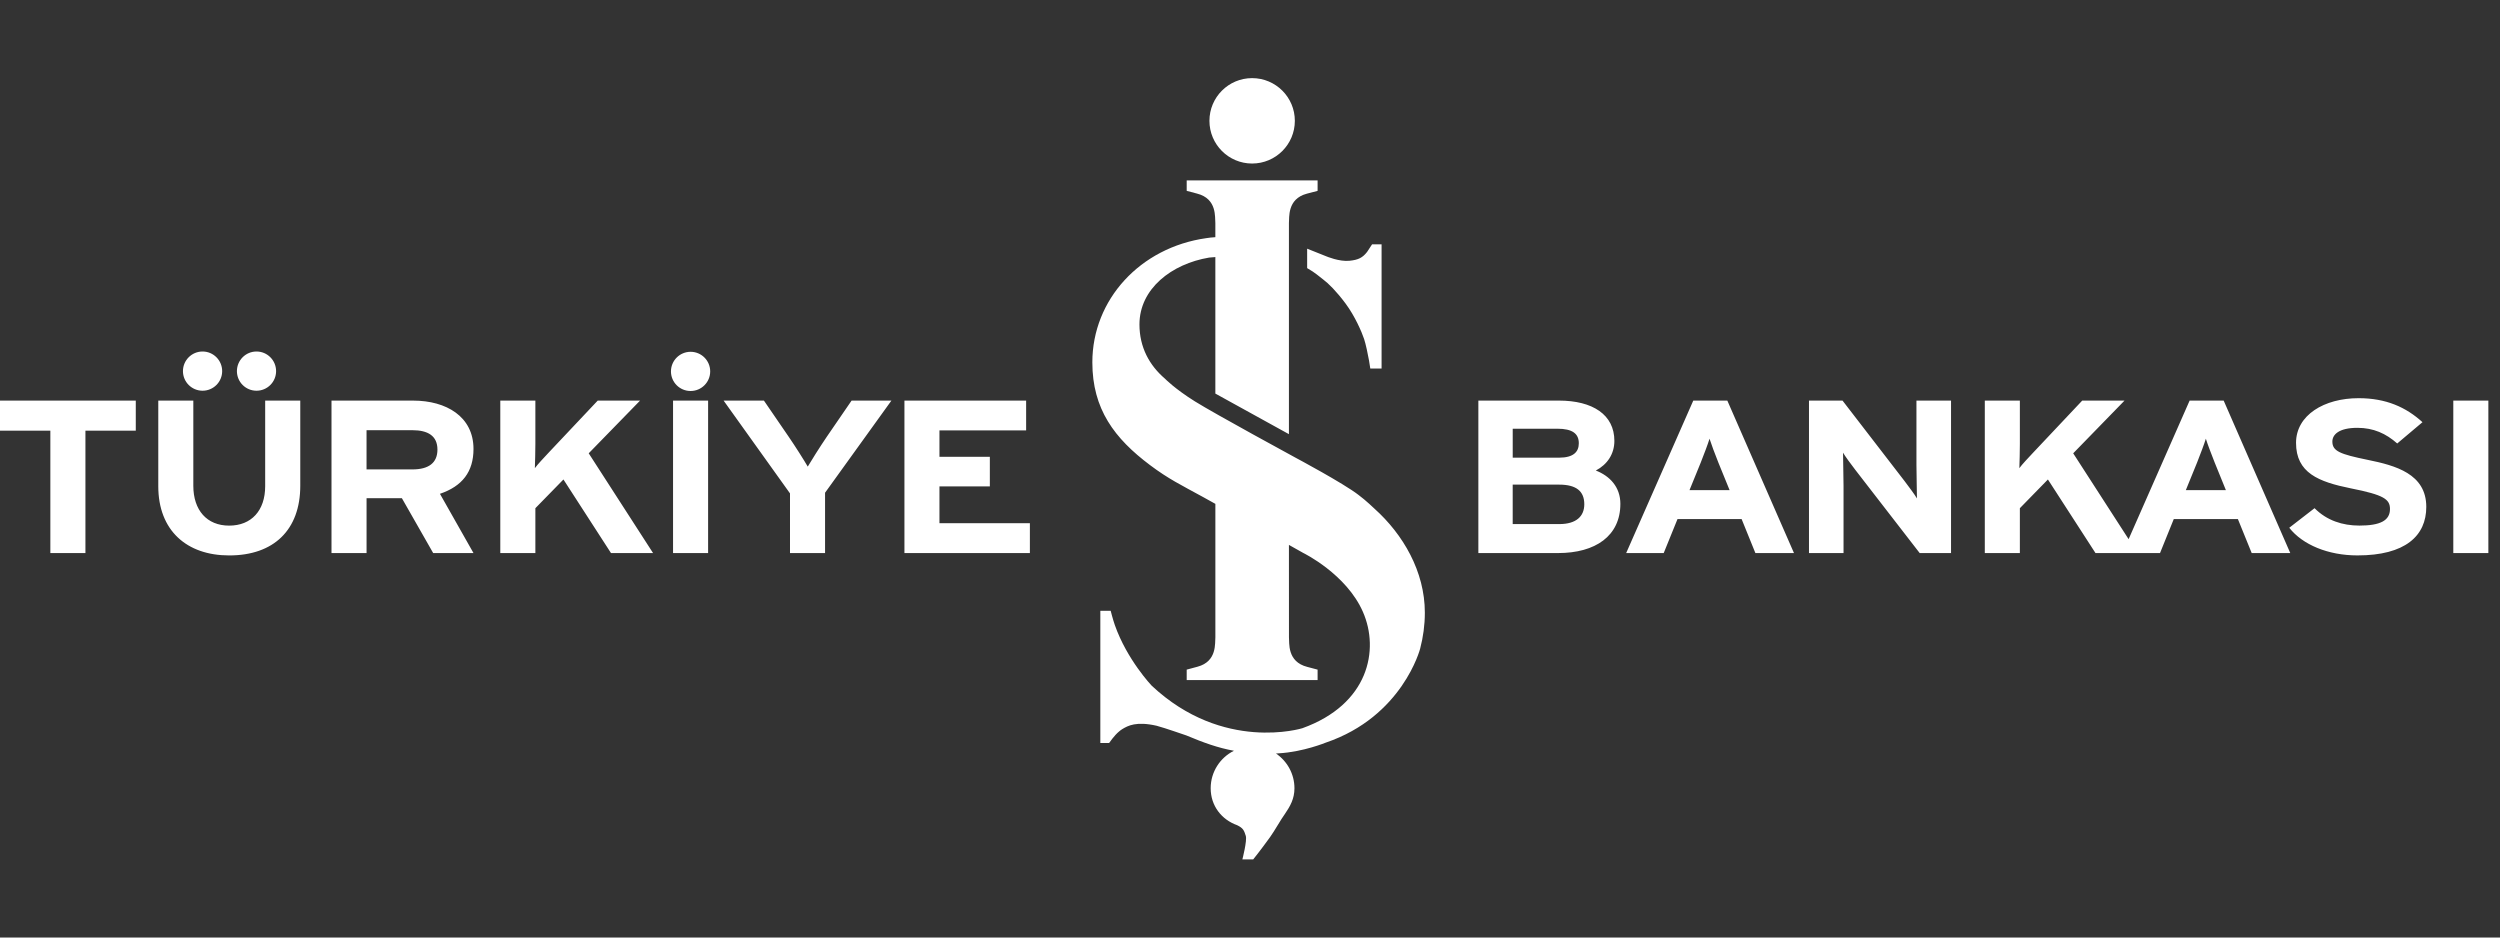 <svg width="128" height="48" viewBox="0 0 128 48" fill="none" xmlns="http://www.w3.org/2000/svg">
<rect x="0" y="0" width="128" height="48" fill="#333333" stroke="none"/>
<g clip-path="url(#clip0_2007_6741)">
<path d="M81.116 25.817C81.116 26.433 80.706 26.833 79.835 26.833H77.45V24.813H79.835C80.706 24.814 81.116 25.15 81.116 25.817ZM80.835 22.697C80.835 23.132 80.565 23.433 79.823 23.433H77.451V21.95H79.731C80.515 21.95 80.835 22.207 80.835 22.697ZM82.963 25.796C82.963 24.939 82.425 24.369 81.706 24.091C82.298 23.78 82.656 23.242 82.656 22.573C82.656 21.236 81.553 20.51 79.81 20.51H75.692V28.317H79.771C81.694 28.317 82.963 27.436 82.963 25.796ZM88.556 25.096H86.502L87.08 23.678C87.26 23.222 87.438 22.753 87.528 22.462C87.62 22.753 87.798 23.222 87.978 23.678L88.556 25.096ZM91.852 28.317L88.439 20.51H86.696L83.26 28.317H85.182L85.888 26.577H89.171L89.876 28.317H91.852ZM99.893 28.317V20.51H98.122V23.813C98.122 24.247 98.148 25.228 98.148 25.519C98.032 25.318 97.735 24.927 97.518 24.637L94.337 20.51H92.62V28.317H94.389V24.883C94.389 24.448 94.363 23.466 94.363 23.176C94.478 23.377 94.773 23.768 94.992 24.057L98.287 28.316H99.891L99.893 28.317ZM124.226 25.953C124.226 24.259 122.649 23.834 121.224 23.544C119.802 23.253 119.417 23.097 119.417 22.607C119.417 22.262 119.736 21.905 120.7 21.905C121.521 21.905 122.16 22.195 122.738 22.706L124.031 21.616C123.186 20.846 122.16 20.387 120.762 20.387C118.992 20.387 117.557 21.257 117.557 22.675C117.557 24.213 118.711 24.67 120.364 25.004C122.059 25.34 122.367 25.561 122.367 26.063C122.367 26.653 121.867 26.91 120.801 26.91C119.941 26.91 119.134 26.652 118.505 26.019L117.21 27.021C117.891 27.89 119.198 28.437 120.7 28.437C123.148 28.439 124.226 27.436 124.226 25.953ZM127.404 20.511H125.609V28.317H127.404V20.511ZM113.39 23.678C113.21 23.222 113.03 22.753 112.94 22.462C112.85 22.753 112.671 23.222 112.492 23.678L111.914 25.096H113.966L113.39 23.678ZM109.444 28.317H108.671H107.289L104.853 24.549L103.417 26.02V28.317H101.622V20.51H103.417V22.73C103.417 23.02 103.402 23.723 103.391 23.97C103.52 23.789 103.853 23.434 104.096 23.177L106.61 20.51H108.776L106.148 23.209L108.985 27.605L112.109 20.51H113.852L117.262 28.317H115.287L114.58 26.577H111.297L110.593 28.317H109.444ZM34.353 19.016C34.353 18.462 34.803 18.012 35.359 18.012C35.913 18.012 36.362 18.462 36.362 19.016C36.362 19.57 35.913 20.019 35.359 20.019C34.803 20.02 34.353 19.571 34.353 19.016ZM15.374 24.871V20.51H13.577V24.894C13.577 26.141 12.872 26.912 11.732 26.912C10.591 26.912 9.898 26.121 9.898 24.871V20.51H8.104V24.894C8.104 27.167 9.565 28.438 11.733 28.438C14.013 28.44 15.374 27.134 15.374 24.871ZM9.367 19.002C9.367 18.448 9.817 17.997 10.372 17.997C10.925 17.997 11.375 18.448 11.375 19.002C11.375 19.555 10.925 20.005 10.372 20.005C9.817 20.005 9.367 19.556 9.367 19.002ZM12.13 19.002C12.13 18.448 12.578 17.997 13.133 17.997C13.687 17.997 14.136 18.448 14.136 19.002C14.136 19.555 13.687 20.005 13.133 20.005C12.578 20.005 12.13 19.556 12.13 19.002ZM52.73 28.317V26.789H48.1V24.905H50.68V23.389H48.1V22.038H52.538V20.51H46.307V28.316H52.73V28.317ZM45.64 20.511H43.601L42.331 22.363C41.998 22.853 41.525 23.6 41.357 23.89C41.191 23.6 40.705 22.831 40.382 22.363L39.113 20.511H37.049L40.448 25.262V28.317H42.243V25.228L45.64 20.511ZM33.437 28.317L30.142 23.209L32.771 20.511H30.603L28.09 23.176C27.848 23.434 27.513 23.79 27.385 23.97C27.396 23.723 27.411 23.02 27.411 22.731V20.511H25.615V28.317H27.411V26.02L28.848 24.549L31.283 28.317H33.437ZM22.397 23.019C22.397 23.699 21.948 24.034 21.115 24.034H18.767V22.026H21.115C21.91 22.026 22.397 22.316 22.397 23.019ZM24.243 28.317L22.525 25.283C23.666 24.895 24.243 24.158 24.243 22.987C24.243 21.326 22.845 20.511 21.153 20.511H16.973V28.317H18.768V25.507H20.576L22.179 28.317H24.243ZM6.952 22.051V20.511H0V22.051H2.578V28.317H4.374V22.051H6.952ZM36.255 20.511H34.46V28.317H36.255V20.511ZM59.303 37.184C59.542 37.24 60.741 37.654 60.741 37.654C61.624 38.025 62.359 38.291 63.178 38.439C62.473 38.789 61.987 39.517 61.987 40.358C61.987 41.264 62.55 41.968 63.342 42.25C63.655 42.403 63.694 42.515 63.784 42.796C63.86 43.035 63.61 44 63.61 44H64.165C64.165 44 64.525 43.556 65.028 42.859C65.249 42.556 65.587 41.944 65.788 41.673C66.057 41.277 66.276 40.899 66.276 40.359C66.276 39.619 65.898 38.966 65.33 38.58C65.46 38.576 65.491 38.569 65.491 38.569C66.73 38.496 67.878 38.023 67.878 38.023C71.814 36.687 72.711 33.213 72.711 33.213C72.866 32.625 72.952 32.006 72.952 31.368C72.952 29.257 71.834 27.356 70.376 26.047C70.376 26.047 69.926 25.613 69.555 25.34C68.789 24.744 66.336 23.436 66.336 23.436C66.336 23.436 62.214 21.197 61.175 20.548C60.137 19.899 59.647 19.389 59.647 19.389C58.852 18.709 58.34 17.784 58.34 16.61C58.34 14.785 59.987 13.51 61.907 13.188C61.907 13.188 62.039 13.173 62.226 13.162V20.151L65.993 22.229V11.422C66.022 11.143 65.893 10.189 66.908 9.917L67.461 9.772V9.236H60.759V9.772L61.286 9.911C62.33 10.176 62.195 11.141 62.226 11.423V12.144C62.07 12.155 61.904 12.167 61.757 12.194C58.385 12.671 55.928 15.334 55.928 18.553C55.928 20.95 57.066 22.451 58.882 23.814C59.825 24.522 60.466 24.828 61.602 25.451L62.227 25.798V32.63C62.197 32.913 62.328 33.864 61.312 34.136L60.759 34.285V34.819H67.461V34.285L66.932 34.145C65.89 33.879 66.023 32.914 65.995 32.629L65.993 27.899L66.726 28.311C66.726 28.311 68.933 29.385 69.782 31.329C70.636 33.273 70.079 36.062 66.68 37.285C66.68 37.285 62.634 38.543 58.967 35.107C58.967 35.107 57.702 33.78 57.078 31.999C56.98 31.721 56.867 31.273 56.867 31.273H56.337V38.041H56.787C56.787 38.041 57.057 37.647 57.291 37.457C57.352 37.405 57.398 37.369 57.455 37.334C57.751 37.154 58.177 36.921 59.225 37.16L59.303 37.184ZM70.737 12.822V12.509H70.251L69.995 12.899C69.761 13.197 69.551 13.303 69.101 13.351C68.581 13.41 67.912 13.126 67.912 13.126L66.926 12.732V13.728C67.354 13.968 67.545 14.162 67.754 14.315C68.012 14.507 68.42 14.905 68.898 15.548C69.376 16.192 69.727 17.009 69.842 17.357C69.926 17.61 70.039 18.145 70.093 18.454L70.159 18.87H70.737L70.737 12.822ZM61.923 6.186C61.923 7.393 62.902 8.373 64.108 8.373C65.316 8.373 66.296 7.393 66.296 6.186C66.296 4.979 65.316 4 64.108 4C62.902 4 61.923 4.979 61.923 6.186Z" fill="white"/>
</g>
<defs>
<clipPath id="clip0_2007_6741">
<rect width="127.404" height="40" fill="white" transform="translate(0 4)"/>
</clipPath>
</defs>
</svg>
